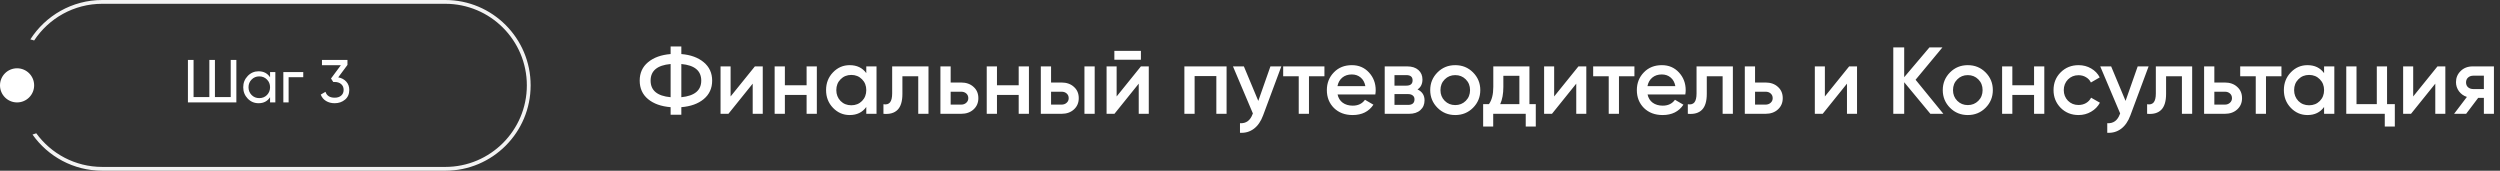 <?xml version="1.0" encoding="UTF-8"?> <svg xmlns="http://www.w3.org/2000/svg" width="659" height="45" viewBox="0 0 659 45" fill="none"><rect x="0" y="0" width="659" height="45" fill="#333333" stroke="none"/><path d="M179.6 28.25V30.25H176.775V28.25C174.275 28.05 172.292 27.342 170.825 26.125C169.358 24.908 168.625 23.283 168.625 21.25C168.625 19.233 169.358 17.617 170.825 16.4C172.308 15.167 174.292 14.45 176.775 14.25V12.25H179.6V14.25C182.05 14.45 184.017 15.167 185.5 16.4C186.983 17.633 187.725 19.25 187.725 21.25C187.725 23.267 186.983 24.892 185.5 26.125C184.033 27.342 182.067 28.05 179.6 28.25ZM176.775 16.875C173.258 17.192 171.5 18.65 171.5 21.25C171.5 23.85 173.258 25.308 176.775 25.625V16.875ZM179.6 16.875V25.625C183.1 25.275 184.85 23.817 184.85 21.25C184.85 18.65 183.1 17.192 179.6 16.875ZM192.586 25.425L198.986 17.5H201.061V30H198.411V22.05L192.011 30H189.936V17.5H192.586V25.425ZM212.619 22.475V17.5H215.319V30H212.619V25.025H206.894V30H204.194V17.5H206.894V22.475H212.619ZM228.352 19.275V17.5H231.052V30H228.352V28.2C227.335 29.617 225.877 30.325 223.977 30.325C222.26 30.325 220.794 29.692 219.577 28.425C218.36 27.158 217.752 25.6 217.752 23.75C217.752 21.9 218.36 20.342 219.577 19.075C220.794 17.808 222.26 17.175 223.977 17.175C225.877 17.175 227.335 17.875 228.352 19.275ZM221.577 26.625C222.327 27.375 223.269 27.75 224.402 27.75C225.535 27.75 226.477 27.375 227.227 26.625C227.977 25.858 228.352 24.9 228.352 23.75C228.352 22.6 227.977 21.65 227.227 20.9C226.477 20.133 225.535 19.75 224.402 19.75C223.269 19.75 222.327 20.133 221.577 20.9C220.827 21.65 220.452 22.6 220.452 23.75C220.452 24.883 220.827 25.842 221.577 26.625ZM235.174 17.5H244.749V30H242.049V20.1H237.874V24.75C237.874 26.7 237.449 28.1 236.599 28.95C235.749 29.8 234.507 30.15 232.874 30V27.475C233.641 27.608 234.216 27.45 234.599 27C234.982 26.533 235.174 25.742 235.174 24.625V17.5ZM250.595 21.75H253.345C254.695 21.75 255.787 22.133 256.62 22.9C257.47 23.65 257.895 24.642 257.895 25.875C257.895 27.092 257.47 28.083 256.62 28.85C255.787 29.617 254.695 30 253.345 30H247.895V17.5H250.595V21.75ZM250.595 27.575H253.37C253.904 27.575 254.345 27.417 254.695 27.1C255.062 26.783 255.245 26.375 255.245 25.875C255.245 25.375 255.07 24.967 254.72 24.65C254.37 24.333 253.92 24.175 253.37 24.175H250.595V27.575ZM268.527 22.475V17.5H271.227V30H268.527V25.025H262.802V30H260.102V17.5H262.802V22.475H268.527ZM277.06 21.75H279.81C281.16 21.75 282.252 22.133 283.085 22.9C283.935 23.65 284.36 24.642 284.36 25.875C284.36 27.092 283.935 28.083 283.085 28.85C282.252 29.617 281.16 30 279.81 30H274.36V17.5H277.06V21.75ZM285.86 30V17.5H288.56V30H285.86ZM277.06 27.575H279.835C280.368 27.575 280.81 27.417 281.16 27.1C281.527 26.783 281.71 26.375 281.71 25.875C281.71 25.375 281.535 24.967 281.185 24.65C280.835 24.333 280.385 24.175 279.835 24.175H277.06V27.575ZM300.744 15.75H293.744V13.4H300.744V15.75ZM294.344 25.425L300.744 17.5H302.819V30H300.169V22.05L293.769 30H291.694V17.5H294.344V25.425ZM312.202 17.5H323.327V30H320.627V20.05H314.902V30H312.202V17.5ZM331.685 26.6L334.885 17.5H337.76L332.96 30.4C332.376 31.983 331.56 33.167 330.51 33.95C329.46 34.733 328.243 35.083 326.86 35V32.475C328.46 32.575 329.568 31.775 330.185 30.075L330.26 29.9L325.01 17.5H327.885L331.685 26.6ZM338.245 17.5H349.12V20.1H345.045V30H342.345V20.1H338.245V17.5ZM362.534 24.9H352.584C352.784 25.833 353.234 26.558 353.934 27.075C354.65 27.592 355.534 27.85 356.584 27.85C358 27.85 359.075 27.333 359.809 26.3L362.034 27.6C360.817 29.417 358.992 30.325 356.559 30.325C354.542 30.325 352.9 29.708 351.634 28.475C350.384 27.225 349.759 25.65 349.759 23.75C349.759 21.9 350.375 20.342 351.609 19.075C352.825 17.808 354.409 17.175 356.359 17.175C358.175 17.175 359.675 17.817 360.859 19.1C362.042 20.383 362.634 21.942 362.634 23.775C362.634 24.108 362.6 24.483 362.534 24.9ZM352.559 22.7H359.909C359.725 21.717 359.309 20.958 358.659 20.425C358.025 19.892 357.25 19.625 356.334 19.625C355.334 19.625 354.5 19.9 353.834 20.45C353.167 21 352.742 21.75 352.559 22.7ZM373.66 23.575C374.893 24.158 375.51 25.117 375.51 26.45C375.51 27.517 375.143 28.375 374.41 29.025C373.693 29.675 372.693 30 371.41 30H365.01V17.5H370.91C372.176 17.5 373.168 17.817 373.885 18.45C374.601 19.083 374.96 19.917 374.96 20.95C374.96 22.133 374.526 23.008 373.66 23.575ZM370.71 19.8H367.585V22.575H370.71C371.81 22.575 372.36 22.108 372.36 21.175C372.36 20.258 371.81 19.8 370.71 19.8ZM367.585 27.65H371.16C372.293 27.65 372.86 27.158 372.86 26.175C372.86 25.742 372.71 25.408 372.41 25.175C372.11 24.925 371.693 24.8 371.16 24.8H367.585V27.65ZM388.28 28.425C387.013 29.692 385.455 30.325 383.605 30.325C381.755 30.325 380.197 29.692 378.93 28.425C377.647 27.142 377.005 25.583 377.005 23.75C377.005 21.917 377.647 20.358 378.93 19.075C380.197 17.808 381.755 17.175 383.605 17.175C385.455 17.175 387.013 17.808 388.28 19.075C389.563 20.358 390.205 21.917 390.205 23.75C390.205 25.583 389.563 27.142 388.28 28.425ZM379.705 23.75C379.705 24.883 380.08 25.825 380.83 26.575C381.58 27.325 382.505 27.7 383.605 27.7C384.705 27.7 385.63 27.325 386.38 26.575C387.13 25.825 387.505 24.883 387.505 23.75C387.505 22.617 387.13 21.675 386.38 20.925C385.63 20.175 384.705 19.8 383.605 19.8C382.505 19.8 381.58 20.175 380.83 20.925C380.08 21.675 379.705 22.617 379.705 23.75ZM403.158 17.5V27.45H404.833V33.35H402.183V30H393.608V33.35H390.958V27.45H392.483C393.25 26.383 393.633 24.875 393.633 22.925V17.5H403.158ZM395.458 27.45H400.508V19.975H396.283V22.925C396.283 24.725 396.008 26.233 395.458 27.45ZM409.676 25.425L416.076 17.5H418.151V30H415.501V22.05L409.101 30H407.026V17.5H409.676V25.425ZM419.959 17.5H430.834V20.1H426.759V30H424.059V20.1H419.959V17.5ZM444.248 24.9H434.298C434.498 25.833 434.948 26.558 435.648 27.075C436.364 27.592 437.248 27.85 438.298 27.85C439.714 27.85 440.789 27.333 441.523 26.3L443.748 27.6C442.531 29.417 440.706 30.325 438.273 30.325C436.256 30.325 434.614 29.708 433.348 28.475C432.098 27.225 431.473 25.65 431.473 23.75C431.473 21.9 432.089 20.342 433.323 19.075C434.539 17.808 436.123 17.175 438.073 17.175C439.889 17.175 441.389 17.817 442.573 19.1C443.756 20.383 444.348 21.942 444.348 23.775C444.348 24.108 444.314 24.483 444.248 24.9ZM434.273 22.7H441.623C441.439 21.717 441.023 20.958 440.373 20.425C439.739 19.892 438.964 19.625 438.048 19.625C437.048 19.625 436.214 19.9 435.548 20.45C434.881 21 434.456 21.75 434.273 22.7ZM447.21 17.5H456.785V30H454.085V20.1H449.91V24.75C449.91 26.7 449.485 28.1 448.635 28.95C447.785 29.8 446.543 30.15 444.91 30V27.475C445.677 27.608 446.252 27.45 446.635 27C447.018 26.533 447.21 25.742 447.21 24.625V17.5ZM462.631 21.75H465.381C466.731 21.75 467.823 22.133 468.656 22.9C469.506 23.65 469.931 24.642 469.931 25.875C469.931 27.092 469.506 28.083 468.656 28.85C467.823 29.617 466.731 30 465.381 30H459.931V17.5H462.631V21.75ZM462.631 27.575H465.406C465.94 27.575 466.381 27.417 466.731 27.1C467.098 26.783 467.281 26.375 467.281 25.875C467.281 25.375 467.106 24.967 466.756 24.65C466.406 24.333 465.956 24.175 465.406 24.175H462.631V27.575ZM481.038 25.425L487.438 17.5H489.513V30H486.863V22.05L480.463 30H478.388V17.5H481.038V25.425ZM504.946 21.025L512.271 30H508.846L501.946 21.675V30H499.071V12.5H501.946V20.35L508.596 12.5H512.021L504.946 21.025ZM523.387 28.425C522.121 29.692 520.562 30.325 518.712 30.325C516.862 30.325 515.304 29.692 514.037 28.425C512.754 27.142 512.112 25.583 512.112 23.75C512.112 21.917 512.754 20.358 514.037 19.075C515.304 17.808 516.862 17.175 518.712 17.175C520.562 17.175 522.121 17.808 523.387 19.075C524.671 20.358 525.312 21.917 525.312 23.75C525.312 25.583 524.671 27.142 523.387 28.425ZM514.812 23.75C514.812 24.883 515.187 25.825 515.937 26.575C516.687 27.325 517.612 27.7 518.712 27.7C519.812 27.7 520.737 27.325 521.487 26.575C522.237 25.825 522.612 24.883 522.612 23.75C522.612 22.617 522.237 21.675 521.487 20.925C520.737 20.175 519.812 19.8 518.712 19.8C517.612 19.8 516.687 20.175 515.937 20.925C515.187 21.675 514.812 22.617 514.812 23.75ZM536.179 22.475V17.5H538.879V30H536.179V25.025H530.454V30H527.754V17.5H530.454V22.475H536.179ZM547.912 30.325C546.028 30.325 544.453 29.692 543.187 28.425C541.937 27.142 541.312 25.583 541.312 23.75C541.312 21.883 541.937 20.325 543.187 19.075C544.453 17.808 546.028 17.175 547.912 17.175C549.128 17.175 550.237 17.467 551.237 18.05C552.237 18.633 552.987 19.417 553.487 20.4L551.162 21.75C550.878 21.15 550.445 20.683 549.862 20.35C549.295 20 548.637 19.825 547.887 19.825C546.787 19.825 545.862 20.2 545.112 20.95C544.378 21.717 544.012 22.65 544.012 23.75C544.012 24.85 544.378 25.783 545.112 26.55C545.862 27.3 546.787 27.675 547.887 27.675C548.62 27.675 549.278 27.508 549.862 27.175C550.462 26.825 550.912 26.35 551.212 25.75L553.537 27.075C553.003 28.075 552.228 28.867 551.212 29.45C550.212 30.033 549.112 30.325 547.912 30.325ZM560.298 26.6L563.498 17.5H566.373L561.573 30.4C560.99 31.983 560.173 33.167 559.123 33.95C558.073 34.733 556.856 35.083 555.473 35V32.475C557.073 32.575 558.181 31.775 558.798 30.075L558.873 29.9L553.623 17.5H556.498L560.298 26.6ZM568.279 17.5H577.854V30H575.154V20.1H570.979V24.75C570.979 26.7 570.554 28.1 569.704 28.95C568.854 29.8 567.613 30.15 565.979 30V27.475C566.746 27.608 567.321 27.45 567.704 27C568.088 26.533 568.279 25.742 568.279 24.625V17.5ZM583.701 21.75H586.451C587.801 21.75 588.892 22.133 589.726 22.9C590.576 23.65 591.001 24.642 591.001 25.875C591.001 27.092 590.576 28.083 589.726 28.85C588.892 29.617 587.801 30 586.451 30H581.001V17.5H583.701V21.75ZM583.701 27.575H586.476C587.009 27.575 587.451 27.417 587.801 27.1C588.167 26.783 588.351 26.375 588.351 25.875C588.351 25.375 588.176 24.967 587.826 24.65C587.476 24.333 587.026 24.175 586.476 24.175H583.701V27.575ZM590.516 17.5H601.391V20.1H597.316V30H594.616V20.1H590.516V17.5ZM612.629 19.275V17.5H615.329V30H612.629V28.2C611.613 29.617 610.154 30.325 608.254 30.325C606.538 30.325 605.071 29.692 603.854 28.425C602.638 27.158 602.029 25.6 602.029 23.75C602.029 21.9 602.638 20.342 603.854 19.075C605.071 17.808 606.538 17.175 608.254 17.175C610.154 17.175 611.613 17.875 612.629 19.275ZM605.854 26.625C606.604 27.375 607.546 27.75 608.679 27.75C609.813 27.75 610.754 27.375 611.504 26.625C612.254 25.858 612.629 24.9 612.629 23.75C612.629 22.6 612.254 21.65 611.504 20.9C610.754 20.133 609.813 19.75 608.679 19.75C607.546 19.75 606.604 20.133 605.854 20.9C605.104 21.65 604.729 22.6 604.729 23.75C604.729 24.883 605.104 25.842 605.854 26.625ZM629.226 17.5V27.45H631.276V33.35H628.626V30H618.476V17.5H621.176V27.45H626.526V17.5H629.226ZM636.117 25.425L642.517 17.5H644.592V30H641.942V22.05L635.542 30H633.467V17.5H636.117V25.425ZM651.824 17.5H657.399V30H654.749V25.8H653.249L650.074 30H646.899L650.274 25.55C649.408 25.267 648.708 24.767 648.174 24.05C647.658 23.333 647.399 22.533 647.399 21.65C647.399 20.5 647.808 19.525 648.624 18.725C649.441 17.908 650.508 17.5 651.824 17.5ZM651.974 23.475H654.749V19.95H651.974C651.408 19.95 650.941 20.117 650.574 20.45C650.224 20.767 650.049 21.192 650.049 21.725C650.049 22.258 650.224 22.683 650.574 23C650.941 23.317 651.408 23.475 651.974 23.475Z" fill="white"></path><path fill-rule="evenodd" clip-rule="evenodd" d="M26.959 1H117.377C129.251 1 138.877 10.626 138.877 22.5C138.877 34.374 129.251 44 117.377 44H26.959C19.805 44 13.467 40.506 9.558 35.131C9.235 35.256 8.905 35.369 8.569 35.468C12.643 41.234 19.361 45 26.959 45H117.377C129.803 45 139.877 34.926 139.877 22.5C139.877 10.074 129.803 0 117.377 0H26.959C18.996 0 11.999 4.136 8 10.378C8.34 10.461 8.675 10.559 9.004 10.669C12.85 4.843 19.455 1 26.959 1Z" fill="#F3F3F3"></path><circle cx="4.5" cy="22.5" r="4.5" fill="white"></circle><path d="M60.816 25.592V15.8H62.304V27H49.536V15.8H51.024V25.592H55.184V15.8H56.656V25.592H60.816ZM71.188 20.376V19H72.58V27H71.188V25.624C70.505 26.68 69.497 27.208 68.164 27.208C67.033 27.208 66.079 26.803 65.3 25.992C64.51 25.171 64.116 24.173 64.116 23C64.116 21.837 64.51 20.845 65.3 20.024C66.089 19.203 67.044 18.792 68.164 18.792C69.497 18.792 70.505 19.32 71.188 20.376ZM68.34 25.864C69.15 25.864 69.828 25.592 70.372 25.048C70.916 24.483 71.188 23.8 71.188 23C71.188 22.189 70.916 21.512 70.372 20.968C69.828 20.413 69.15 20.136 68.34 20.136C67.54 20.136 66.868 20.413 66.324 20.968C65.78 21.512 65.508 22.189 65.508 23C65.508 23.8 65.78 24.483 66.324 25.048C66.868 25.592 67.54 25.864 68.34 25.864ZM74.689 19H79.937V20.344H76.081V27H74.689V19ZM91.59 17.112L89.158 20.392C90.032 20.552 90.736 20.925 91.27 21.512C91.803 22.099 92.07 22.824 92.07 23.688C92.07 24.787 91.696 25.645 90.95 26.264C90.192 26.893 89.286 27.208 88.23 27.208C87.355 27.208 86.592 27.011 85.942 26.616C85.291 26.221 84.827 25.661 84.55 24.936L85.798 24.2C86.128 25.235 86.939 25.752 88.23 25.752C88.934 25.752 89.499 25.571 89.926 25.208C90.363 24.835 90.582 24.328 90.582 23.688C90.582 23.048 90.363 22.541 89.926 22.168C89.499 21.795 88.934 21.608 88.23 21.608H87.846L87.254 20.696L89.846 17.192H84.87V15.8H91.59V17.112Z" fill="white"></path></svg> 